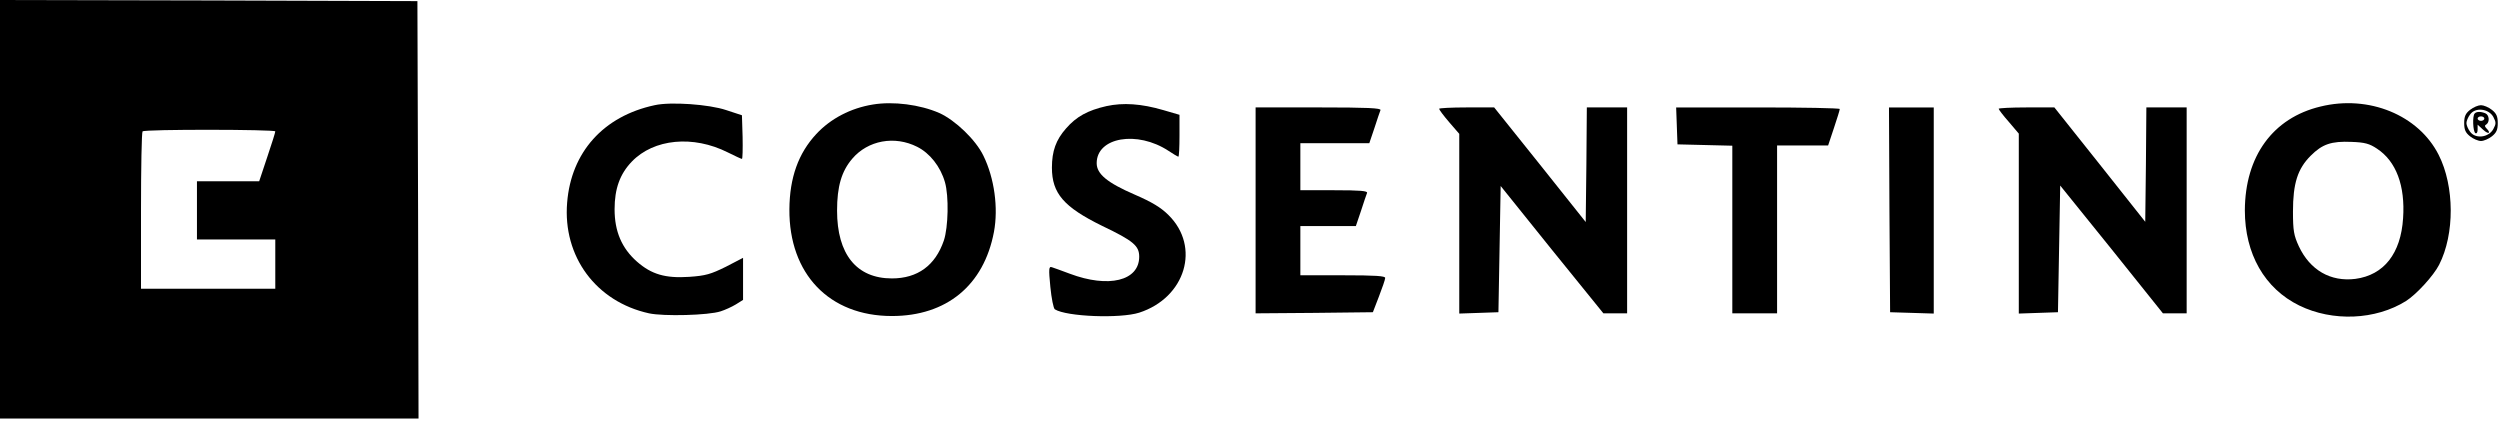 <?xml version="1.0" standalone="no"?>
<!DOCTYPE svg PUBLIC "-//W3C//DTD SVG 20010904//EN"
 "http://www.w3.org/TR/2001/REC-SVG-20010904/DTD/svg10.dtd">
<svg version="1.0" xmlns="http://www.w3.org/2000/svg"
 width="1117pt" height="188pt" viewBox="0 0 1117 188"
 preserveAspectRatio="xMidYMid meet">

<g transform="translate(0,188) scale(0.1,-0.1)"
fill="#000000" stroke="none">
<path d="M0 945 l0 -935 935 0 935 0 -2 933 -3 932 -932 3 -933 2 0 -935z
m1230 348 c0 -5 -16 -56 -36 -115 l-36 -108 -139 0 -139 0 0 -130 0 -130 175
0 175 0 0 -110 0 -110 -300 0 -300 0 0 348 c0 192 3 352 7 355 9 10 593 9 593
0z"/>
<path d="M2925 1410 c-229 -49 -373 -210 -391 -435 -20 -241 129 -443 366
-495 65 -14 266 -9 320 9 19 6 50 20 68 31 l32 20 0 94 0 94 -77 -40 c-67 -33
-90 -40 -164 -45 -106 -7 -168 11 -233 68 -68 60 -100 135 -100 234 0 92 24
158 77 213 98 102 274 119 429 41 32 -16 60 -29 63 -29 3 0 4 44 3 98 l-3 97
-70 23 c-77 26 -249 38 -320 22z"/>
<path d="M3900 1413 c-99 -16 -189 -63 -253 -132 -80 -86 -119 -195 -120 -336
-2 -289 178 -477 458 -477 244 0 411 137 456 376 20 107 2 240 -47 340 -34 71
-126 159 -197 191 -87 38 -206 53 -297 38z m198 -189 c56 -28 104 -88 124
-158 18 -62 15 -202 -5 -261 -38 -111 -117 -169 -232 -169 -158 0 -245 108
-245 303 0 108 20 176 68 232 70 82 189 104 290 53z"/>
<path d="M4944 1406 c-84 -19 -135 -47 -181 -100 -45 -51 -63 -101 -63 -175 0
-115 53 -176 224 -260 140 -67 166 -89 166 -138 0 -108 -137 -141 -310 -76
-36 13 -72 27 -80 29 -14 5 -15 -6 -7 -88 5 -51 14 -96 20 -100 52 -33 292
-42 377 -15 207 67 275 294 131 436 -34 34 -74 58 -150 91 -125 54 -171 93
-171 141 0 116 181 147 321 55 21 -14 41 -26 44 -26 3 0 5 42 5 94 l0 93 -72
21 c-99 29 -180 34 -254 18z"/>
<path d="M10368 1404 c-213 -51 -337 -222 -338 -464 0 -194 88 -349 243 -425
149 -73 341 -65 477 20 47 30 123 113 148 162 70 137 69 351 -2 491 -90 178
-312 269 -528 216z m252 -188 c86 -56 127 -166 117 -311 -10 -158 -86 -254
-213 -271 -111 -14 -203 39 -253 146 -22 48 -26 69 -26 155 0 126 21 191 79
249 52 52 92 66 183 62 59 -2 80 -8 113 -30z"/>
<path d="M11036 1389 c-20 -16 -26 -29 -26 -59 0 -30 6 -43 26 -59 15 -12 37
-21 49 -21 12 0 34 9 49 21 20 16 26 29 26 59 0 30 -6 43 -26 59 -15 12 -37
21 -49 21 -12 0 -34 -9 -49 -21z m104 -31 c13 -25 13 -31 0 -55 -21 -38 -81
-45 -104 -11 -9 12 -16 29 -16 38 0 9 7 26 16 38 23 34 83 27 104 -10z"/>
<path d="M11057 1373 c-11 -10 -8 -81 3 -88 6 -3 10 4 10 16 l0 22 25 -23 c24
-22 37 -16 14 7 -8 8 -8 13 0 17 16 11 13 43 -5 50 -20 8 -39 8 -47 -1z m43
-23 c0 -5 -7 -10 -15 -10 -8 0 -15 5 -15 10 0 6 7 10 15 10 8 0 15 -4 15 -10z"/>
<path d="M5610 940 l0 -460 262 2 262 3 27 70 c15 39 28 76 28 83 1 9 -43 12
-189 12 l-190 0 0 110 0 110 124 0 124 0 23 68 c12 37 24 73 27 80 3 9 -30 12
-147 12 l-151 0 0 105 0 105 154 0 154 0 23 68 c12 37 24 73 27 80 3 9 -56 12
-277 12 l-281 0 0 -460z"/>
<path d="M6430 1394 c0 -4 20 -31 45 -60 l45 -52 0 -401 0 -402 88 3 87 3 5
282 5 282 229 -285 230 -284 53 0 53 0 0 460 0 460 -90 0 -90 0 -2 -256 -3
-256 -204 256 -205 256 -123 0 c-68 0 -123 -3 -123 -6z"/>
<path d="M7492 1318 l3 -83 123 -3 122 -3 0 -374 0 -375 100 0 100 0 0 375 0
375 114 0 114 0 26 78 c14 42 26 80 26 85 0 4 -164 7 -365 7 l-366 0 3 -82z"/>
<path d="M8442 943 l3 -458 98 -3 97 -3 0 461 0 460 -100 0 -100 0 2 -457z"/>
<path d="M8930 1394 c0 -3 20 -30 45 -58 l45 -53 0 -402 0 -402 88 3 87 3 5
283 5 283 230 -285 229 -286 53 0 53 0 0 460 0 460 -90 0 -90 0 -2 -255 -3
-256 -203 256 -203 255 -125 0 c-68 0 -124 -3 -124 -6z"/>
</g>
</svg>
